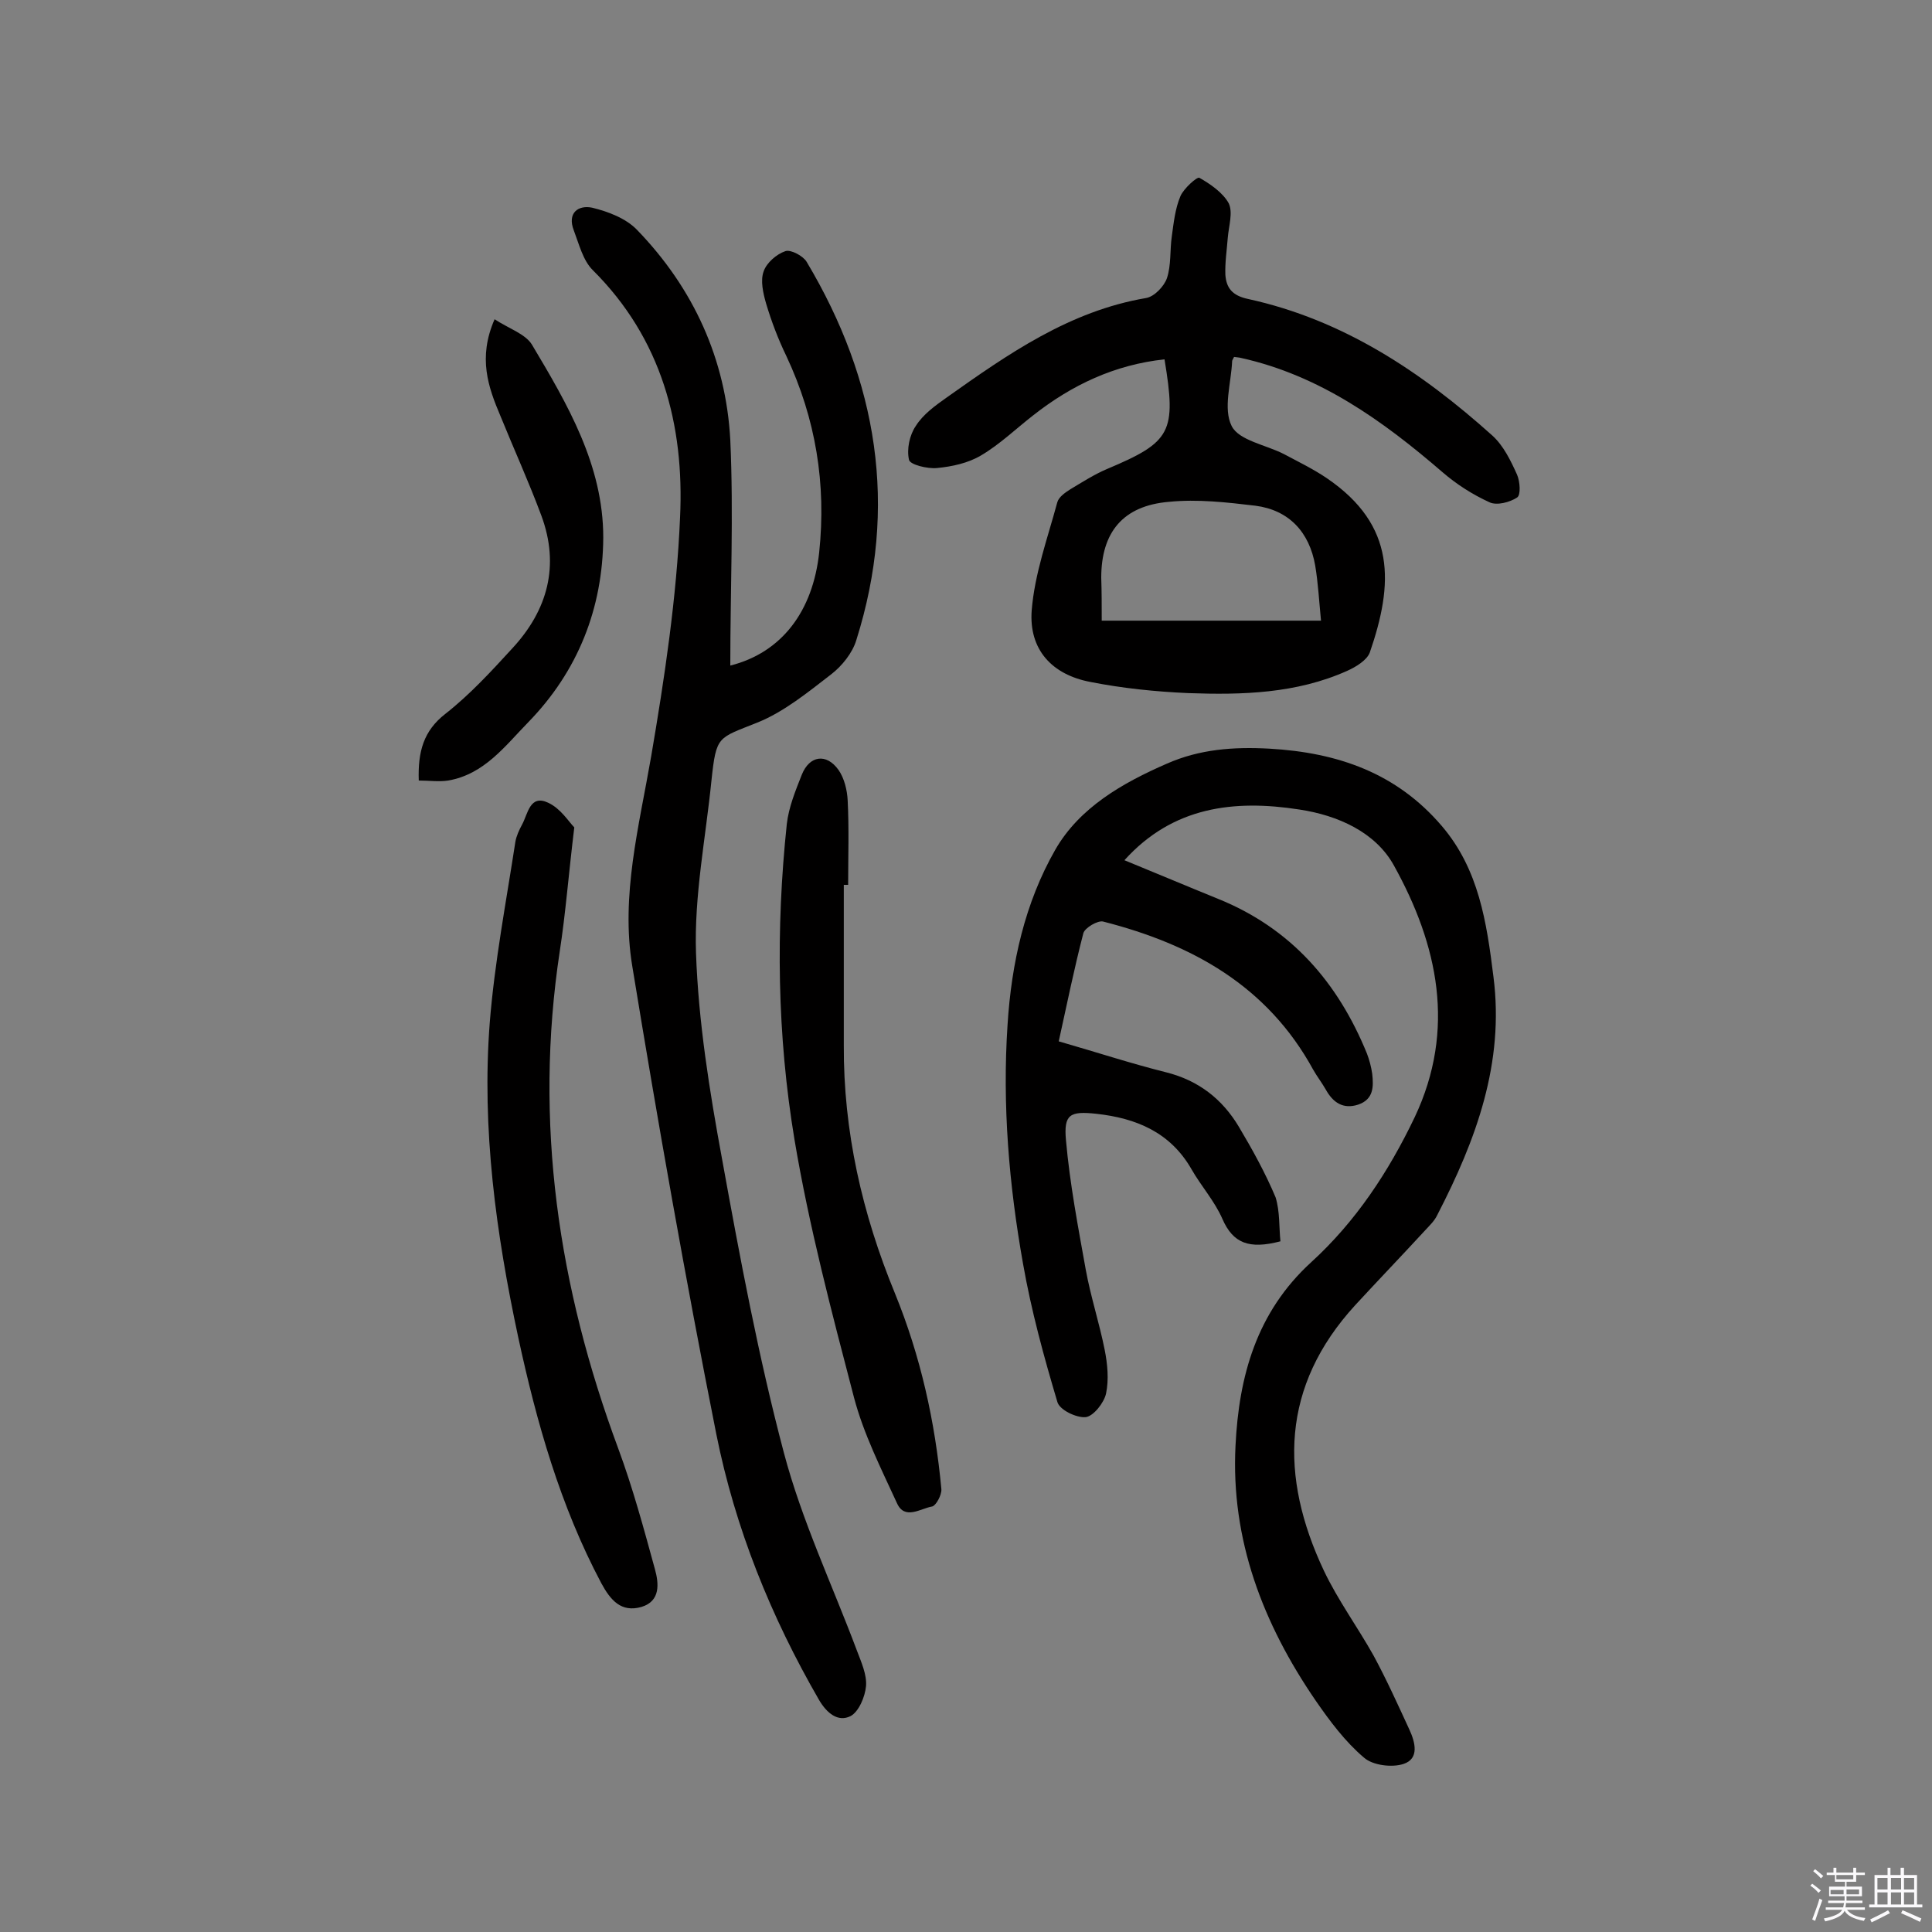 <svg enable-background="new 0 0 400 400" viewBox="0 0 400 400" xmlns="http://www.w3.org/2000/svg"><rect x="0" y="0" width="400" height="400" fill="#808080" stroke="none"/><path d="m374.8 390.4.4-.4c.7.5 1.3 1 1.8 1.4l-.5.5c-.5-.6-1.1-1.1-1.7-1.5zm1 7.3-.6-.3c.5-1.4 1.1-2.8 1.5-4.3.2.1.4.2.6.3-.5 1.3-1 2.8-1.5 4.3zm-.4-10.3.4-.4c.4.3 1 .8 1.7 1.4l-.5.5c-.4-.5-1-1-1.6-1.5zm2.5.3h1.7v-1h.6v1h3.5v-1h.6v1h1.8v.5h-1.8v1.4h-2v1h3.2v2h-3.2v.9h3.3v.5h-3.4c0 .3-.1.6-.1.9h4v.5h-3.7c.7.9 1.9 1.5 3.8 1.7-.1.2-.2.4-.3.6-2.1-.4-3.5-1.1-4-2.1-.4 1-1.8 1.7-4 2.2-.1-.2-.2-.4-.3-.6 2.1-.4 3.4-1 3.8-1.8h-3.4v-.5h3.6c.1-.3.1-.6.2-.9h-3.3v-.5h3.4c0-.3 0-.6 0-.9h-3.2v-2h3.3v-1h-2.1v-1.4h-1.7v-.5zm1.1 3.5v1h2.7c0-.3 0-.4 0-.4 0-.1 0-.2 0-.2 0-.1 0-.2 0-.3h-2.7zm1.2-3v.9h3.5v-.9zm4.7 3h-2.6v.6.4h2.6z" fill="#fbfafc"/><path d="m393.6 386.7h.6v1.5h2.7v6.1h1.1v.6h-11v-.6h1.1v-6.1h2.7v-1.5h.6v1.5h2.1v-1.5zm-2.7 8.8.4.6c-1.2.6-2.5 1.3-3.8 1.9-.1-.2-.2-.4-.3-.6 1.2-.6 2.5-1.2 3.7-1.9zm-2.2-6.7v2.4h2.1v-2.4zm0 3v2.5h2.1v-2.5zm2.8-3v2.4h2.1v-2.4zm0 3v2.5h2.1v-2.5zm6 6.1c-1.4-.7-2.7-1.3-3.9-1.8l.3-.6c1.5.6 2.7 1.2 3.9 1.7zm-1.2-9.1h-2.1v2.4h2.1zm-2.1 3v2.5h2.1v-2.5z" fill="#fbfafc"/><g fill="#010000"><path d="m265.1 257c-6.5 1.7-9.8.4-12-4.6-1.6-3.7-4.4-6.8-6.4-10.3-4.4-7.7-11.5-10.6-19.7-11.5-5.5-.6-6.8.1-6.3 5.5.8 9 2.5 17.9 4.1 26.8 1 5.5 2.8 11 3.9 16.5.6 3 .9 6.2.3 9.1-.4 1.9-2.6 4.7-4.2 4.9-1.9.2-5.5-1.5-5.9-3.2-2.8-9.4-5.4-18.9-7.1-28.6-2.9-16.3-4.3-32.8-3.2-49.4.8-12.8 3.6-25.3 9.9-36.3 5-8.7 13.9-13.8 23.1-17.8 6.8-3 13.8-3.5 21.2-3.1 14.1.8 26.3 5 35.7 16 7.7 9 9.3 20 10.7 31.2 2.3 17.9-3.6 33.8-11.6 49.3-.6 1.3-1.7 2.3-2.7 3.4-4.7 5.1-9.6 10.2-14.3 15.3-15.4 16.8-15.7 35.5-6.5 55 2.9 6.1 7 11.7 10.3 17.6 2.7 5 5 10.1 7.4 15.3 1.2 2.6 2.1 6-1.2 7.1-2.4.8-6.4.3-8.2-1.3-3.9-3.3-7.1-7.6-10-11.8-10.9-15.9-17.6-33.3-16.6-52.8.7-14.3 4.3-27.6 15.7-38 9.2-8.4 16-18.7 21.4-30 8.6-18.2 4.8-35.7-4.3-52.1-3.8-6.9-11.6-10.4-19.6-11.6-13.5-2.1-26.2-.6-36.2 10.5 6.6 2.7 13 5.4 19.4 8 15.1 6.1 24.8 17.3 30.8 32 .5 1.3.9 2.8 1.1 4.2.3 2.7.3 5.3-2.9 6.4-3.1 1-5.2-.4-6.7-3.1-.8-1.4-1.8-2.7-2.6-4.1-9.5-17.4-25.1-26-43.5-30.7-1.1-.3-3.8 1.3-4.1 2.4-1.9 7.3-3.4 14.7-5.1 22.4 8 2.3 15 4.6 22.2 6.4 6.8 1.7 11.7 5.6 15.1 11.3 2.8 4.7 5.5 9.6 7.6 14.6.9 2.9.7 6.2 1 9.1z"/><path d="m151.2 137.8c10.7-2.7 17.1-11.3 18.4-23.4 1.5-14.2-.7-27.7-6.8-40.7-1.7-3.5-3.1-7.2-4.2-10.9-.6-2.1-1.2-4.7-.5-6.6.6-1.8 2.7-3.6 4.5-4.2 1.1-.4 3.7 1 4.4 2.2 14.7 24.6 19 50.7 10.3 78.3-.8 2.7-3 5.4-5.2 7.1-4.8 3.7-9.8 7.8-15.3 10-8.2 3.3-8.5 2.6-9.5 12-1.2 11.9-3.6 23.9-3.2 35.7.5 14.3 2.8 28.6 5.4 42.7 3.7 20.4 7.5 40.8 12.8 60.8 3.7 14 10 27.3 15.1 40.9.9 2.4 2.1 5 1.9 7.4-.2 2.2-1.5 5.3-3.2 6.2-2.6 1.3-4.9-.6-6.5-3.3-10-17.3-17.4-35.6-21.3-55.1-6.4-32.2-12.1-64.5-17.4-96.9-2.4-14.5 1.4-28.9 3.9-43.3 2.8-16.4 5.3-33 6-49.6.9-19.1-3.8-37-18.1-51.2-2-2-2.8-5.3-3.9-8.2-1.4-3.6.9-5.3 3.8-4.7 3.3.8 7 2.2 9.3 4.6 11.7 12.1 18.4 26.8 19.3 43.5.7 15.4 0 30.8 0 46.7z"/><path d="m255.5 73.9c-.3.6-.4.7-.4.9-.2 4.5-1.9 9.8-.1 13.4 1.5 3 7.1 3.9 10.8 5.8 3 1.6 6.1 3.1 8.9 5 14.4 9.8 13.8 21.9 8.9 36.1-.6 1.6-2.9 3-4.7 3.8-10.5 4.7-21.7 5-32.9 4.6-6.8-.3-13.6-1-20.2-2.3-8-1.5-12.8-6.7-12.2-14.8.6-7.6 3.3-15 5.3-22.4.3-1.1 1.6-2 2.7-2.7 2.5-1.5 5-3.1 7.6-4.2 13.3-5.6 14.4-7.6 11.9-22.7-10.3 1.1-19.2 5.3-27.2 11.6-3.6 2.8-6.9 6-10.8 8.3-2.7 1.6-6 2.3-9.1 2.6-2 .2-5.6-.7-5.8-1.7-.5-2.2.1-5.1 1.4-7 1.5-2.4 4-4.2 6.4-5.9 12.7-9 25.4-17.9 41.3-20.6 1.7-.3 3.7-2.4 4.3-4.1.9-2.7.6-5.8 1-8.6.4-2.9.7-5.8 1.8-8.4.7-1.6 3.4-4 3.9-3.8 2.3 1.3 4.9 3.1 6.1 5.3.9 1.9 0 4.7-.2 7.1-.2 2.6-.6 5.2-.5 7.7.2 2.7 1.4 4.3 4.7 5 19.7 4.3 35.9 15.1 50.6 28.3 2.3 2.1 3.8 5.2 5.1 8.1.6 1.4.8 4.2 0 4.7-1.5 1-4.2 1.7-5.7 1-3.5-1.6-6.8-3.7-9.7-6.2-12.4-10.7-25.5-20.1-41.8-23.7-.3-.1-.8-.1-1.4-.2zm-27.4 54.6h45.4c-.4-4.1-.6-7.8-1.2-11.4-1.2-6.9-5.4-11.5-12.4-12.4-5.9-.7-12-1.4-17.9-.8-9.5.8-14 6.3-14 15.7.1 2.9.1 5.8.1 8.9z"/><path d="m118.9 171.3c-1.2 9.9-1.8 17.8-3 25.6-5.4 35.5-.3 69.6 12.1 103 3 8.1 5.3 16.6 7.6 25 .8 2.9 1.2 6.6-2.8 7.8-4.2 1.2-6.4-1.4-8.3-4.9-8.5-16-13.4-33.3-17.2-50.9-4.6-21.5-7.6-43.2-5.9-65.2 1-12.5 3.4-25 5.3-37.4.2-1.2.8-2.5 1.4-3.6 1.2-2.2 1.6-6.3 5.4-4.5 2.6 1.2 4.3 4 5.4 5.1z"/><path d="m174.7 183.2v33.1c-.1 17.9 3.8 35 10.6 51.5 5.3 13 8.3 26.5 9.6 40.5.1 1.2-1.1 3.4-1.9 3.6-2.4.4-5.7 2.9-7.3-.7-3.3-7.2-6.9-14.3-8.9-21.9-4.6-17.6-9.3-35.4-12.3-53.3-3.6-21.6-3.9-43.6-1.6-65.4.4-3.5 1.8-6.9 3.1-10.2 1.6-4 5.1-4.5 7.6-1 1.2 1.7 1.8 4.2 1.9 6.3.3 5.8.1 11.7.1 17.5-.3 0-.6 0-.9 0z"/><path d="m102.4 66.1c2.9 1.9 6.3 3 7.7 5.2 7.4 12.4 14.8 25 14.8 40-.1 14.6-5.2 27.6-15.5 38.2-4.8 4.9-9.1 10.8-16.6 12.1-1.9.3-4 0-6.1 0-.2-6 1-10.3 5.5-13.8 5.1-4 9.5-8.8 13.9-13.6 7.3-7.9 9.8-17.1 6-27.4-2.6-7-5.7-13.8-8.5-20.7-2.5-5.9-4.7-12-1.2-20z"/></g></svg>